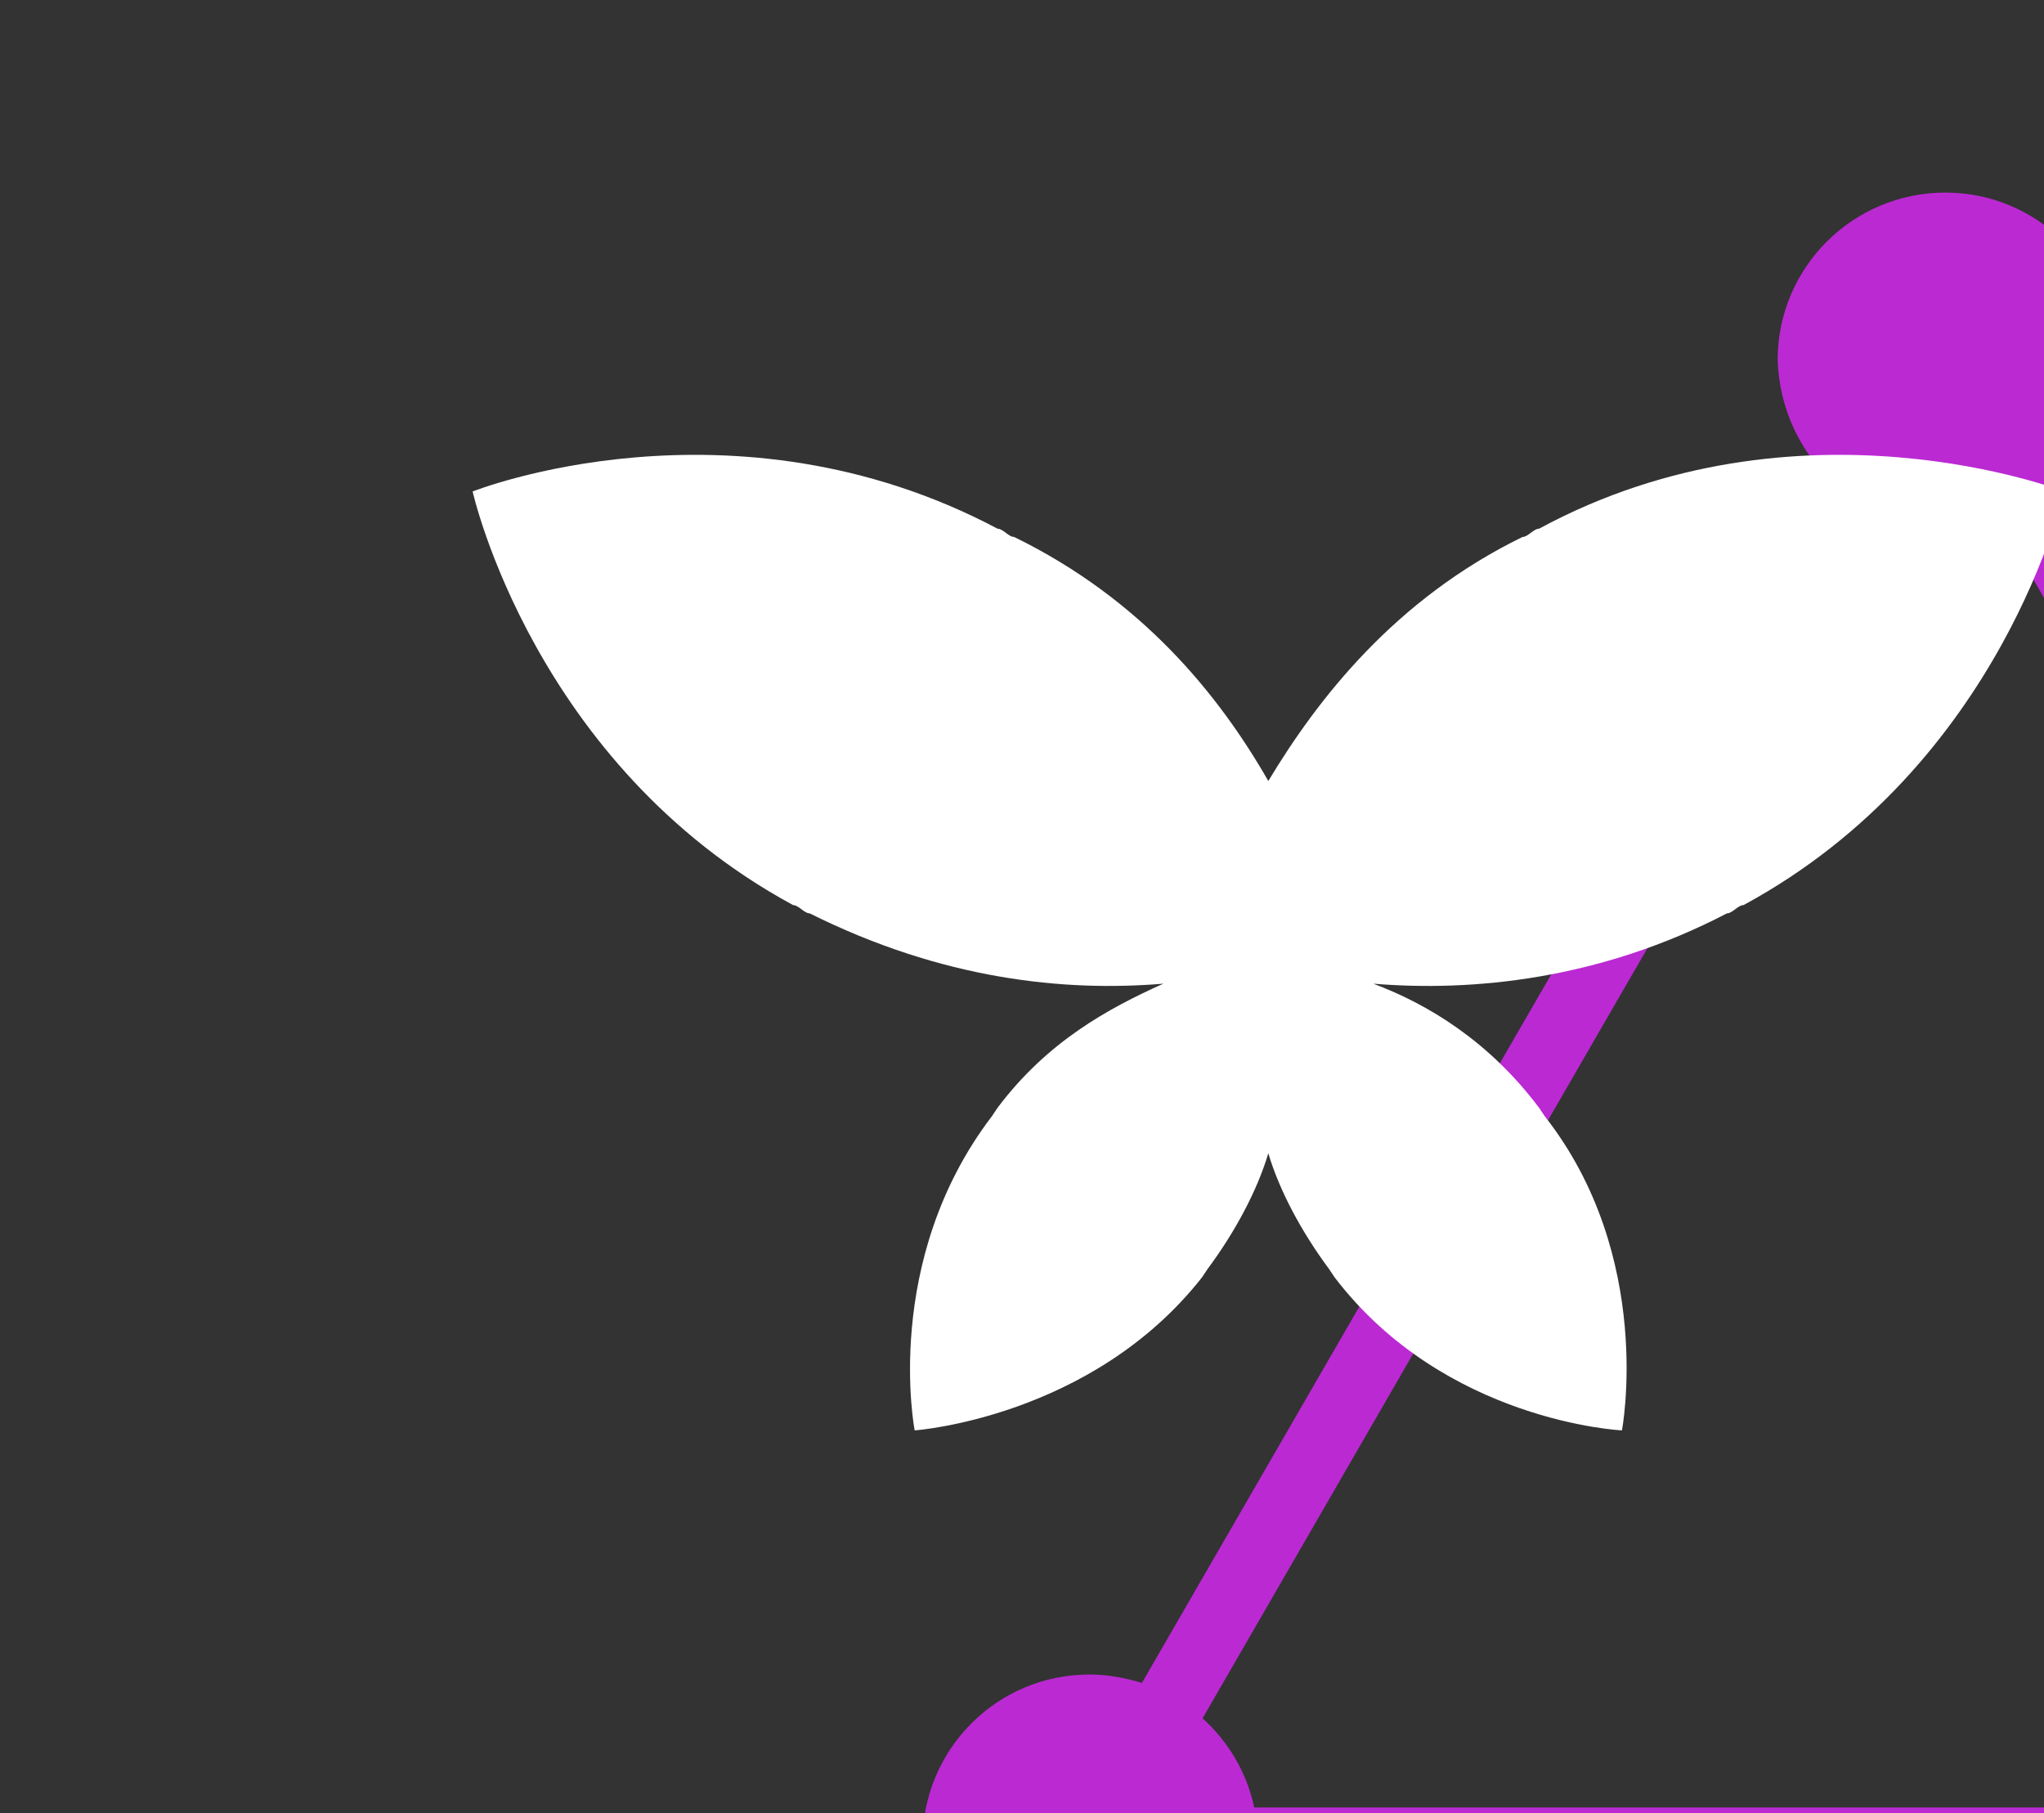 <?xml version="1.0" encoding="utf-8"?>
<!-- Generator: Adobe Illustrator 27.5.0, SVG Export Plug-In . SVG Version: 6.00 Build 0)  -->
<svg version="1.1" id="Layer_1" xmlns:serif="http://www.serif.com/"
	 xmlns="http://www.w3.org/2000/svg" xmlns:xlink="http://www.w3.org/1999/xlink" x="0px" y="0px" viewBox="0 0 367.9 326.4"
	 style="enable-background:new 0 0 367.9 326.4;" xml:space="preserve">
<rect x="0" y="0" width="367.9" height="326.4" fill="#333333" stroke="none"/>
<style type="text/css">
	.st0{fill:none;}
	.st1{fill-rule:evenodd;clip-rule:evenodd;fill:#BB29D3;}
	.st2{fill-rule:evenodd;clip-rule:evenodd;fill:#FFFFFF;}
</style>
<rect x="-113.7" y="-134.4" class="st0" width="595.3" height="595.3"/>
<g>
	<rect x="9.6" y="-69.3" class="st0" width="348.6" height="465.1"/>
	<g>
		<g transform="matrix(5.218,0,0,3.911,-168501,-2981.14)">
			<g transform="matrix(1.752,0,0,1.752,18082.4,-244.228)">
				<rect x="8098.7" y="554.8" class="st0" width="65.1" height="86.9"/>
			</g>
			<g transform="matrix(1.009,0,0,1.009,-352.263,-9.004)">
				<g transform="matrix(0.256,0,0,0.256,15193.3,-5732.47)">
					<path class="st1" d="M67276.4,25464.5l-92.5,213.7c-2.2-0.9-4.5-1.5-7-1.5c-12.4,0-22.3,13.4-22.3,29.8
						c0,16.5,10,29.8,22.3,29.8c10.7,0,19.7-10.1,21.8-23.6h185c2.1,13.4,11.1,23.6,21.8,23.6c12.4,0,22.4-13.4,22.4-29.8
						c0-16.5-10-29.8-22.4-29.8c-2.4,0-4.7,0.5-6.9,1.5l-92.5-213.7c4.5-5.5,7.4-13.4,7.4-22.1c0-16.5-10-29.8-22.3-29.8
						c-12.4,0-22.4,13.4-22.4,29.8C67269,25451.2,67271.9,25459.1,67276.4,25464.5z M67284.5,25470.8l-92.5,213.7
						c3.4,4.1,5.9,9.6,6.9,15.9h185c1-6.2,3.5-11.8,6.9-15.9l-92.5-213.7c-2.2,0.9-4.5,1.4-6.9,1.4
						C67288.9,25472.2,67286.6,25471.7,67284.5,25470.8z"/>
				</g>
				<g transform="matrix(1.889,0,-1.37264e-16,1.887,32973.6,-1197.2)">
					<path class="st2" d="M-305.4,1058.4c0.9-2,2.3-4.4,4.6-5.9c0.1,0,0.2-0.2,0.3-0.2c4.7-3.4,9.5-0.9,9.5-0.9s-1.1,6.6-5.8,10
						c-0.1,0-0.2,0.2-0.3,0.2c-2.3,1.6-4.6,1.9-6.4,1.7c1,0.5,2.1,1.4,3,3c0,0,0.1,0.2,0.1,0.2c2,3.4,1.4,7.6,1.4,7.6
						s-3.2-0.2-5.2-3.7c0,0-0.1-0.2-0.1-0.2c-0.5-0.9-0.9-1.9-1.1-2.8c-0.2,0.9-0.6,1.9-1.1,2.8c0,0-0.1,0.2-0.1,0.2
						c-2,3.4-5.2,3.7-5.2,3.7s-0.6-4.1,1.4-7.6c0,0,0.1-0.2,0.1-0.2c0.9-1.6,2-2.4,3-3c-1.8,0.2-4-0.1-6.4-1.7
						c-0.1,0-0.2-0.2-0.3-0.2c-4.7-3.4-5.8-10-5.8-10s4.7-2.5,9.5,0.9c0.1,0,0.2,0.2,0.3,0.2C-307.7,1054-306.3,1056.3-305.4,1058.4
						z"/>
				</g>
			</g>
		</g>
	</g>
</g>
</svg>
